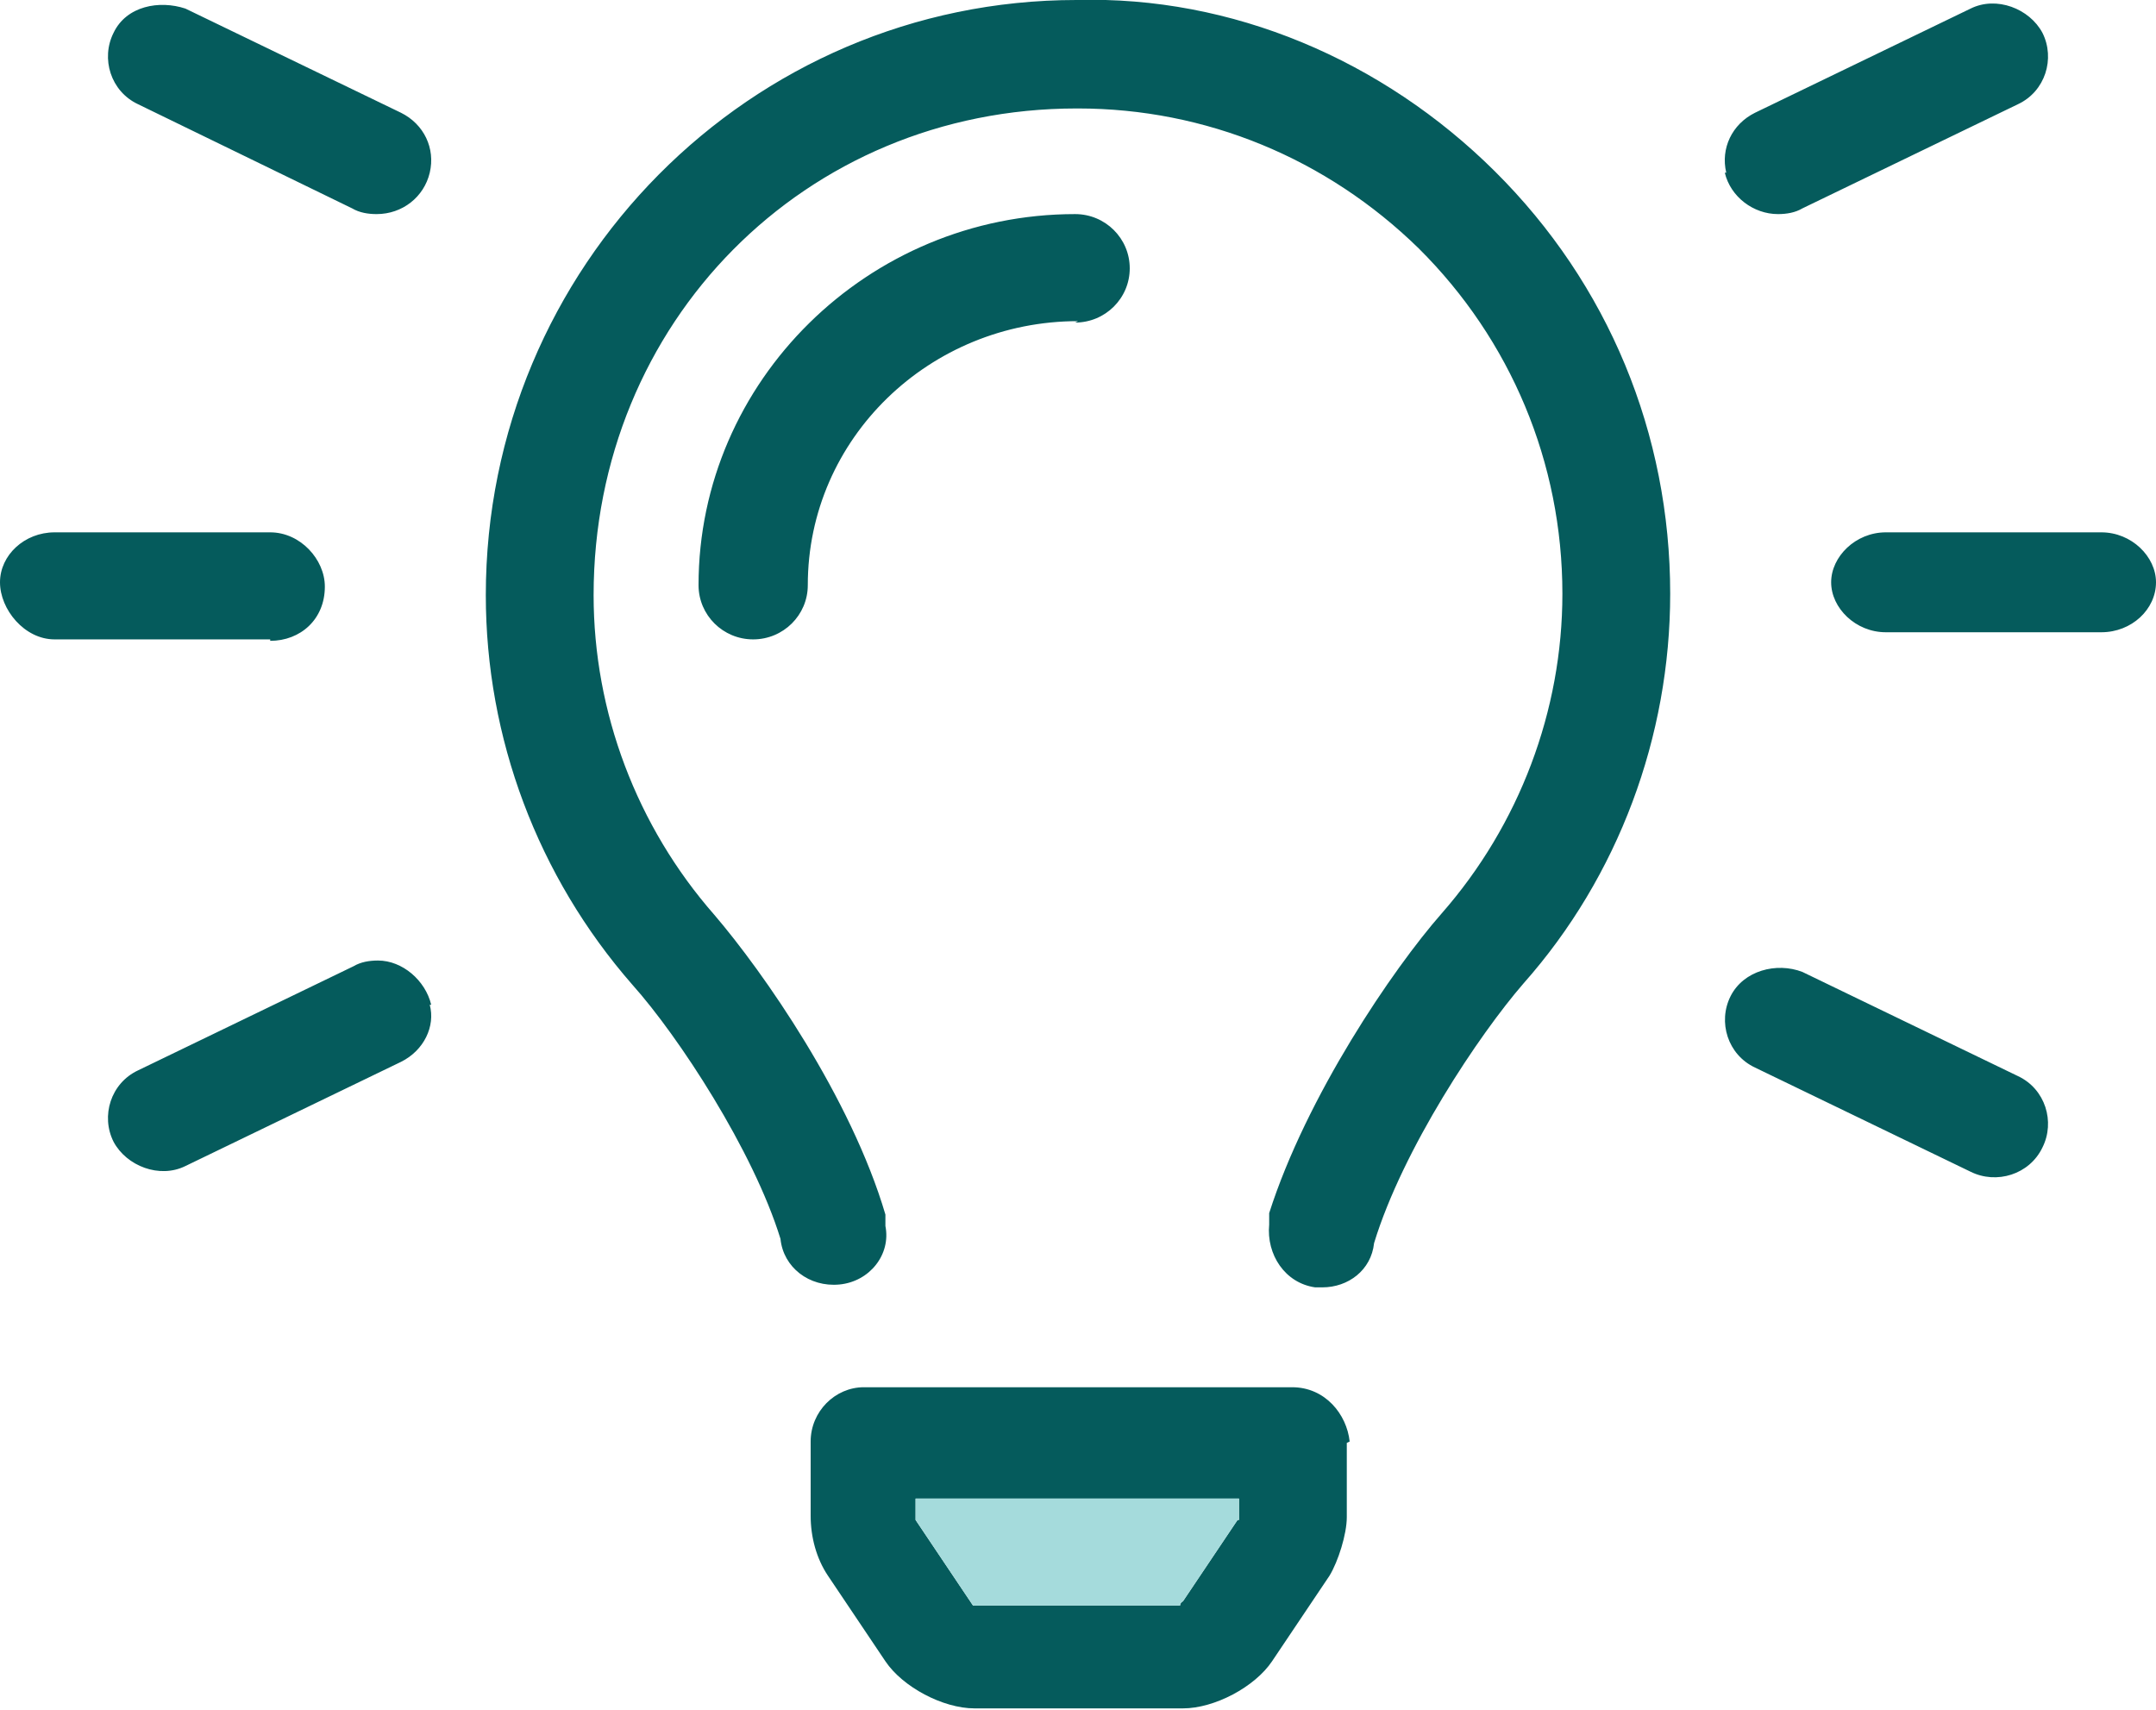 <svg width="58" height="46" viewBox="0 0 58 46" fill="none" xmlns="http://www.w3.org/2000/svg">
<g id="Layer_1" clip-path="url(#clip0_1202_2041)">
<path id="Vector" d="M7.269 17.202H1.469C0.657 17.202 0 16.396 0 15.666C0 14.937 0.657 14.322 1.469 14.322H7.269C8.081 14.322 8.739 15.052 8.739 15.782C8.739 16.665 8.081 17.241 7.269 17.241V17.202ZM11.561 27.032C11.716 27.608 11.407 28.261 10.788 28.568L4.988 31.371C4.292 31.716 3.403 31.371 3.055 30.718C2.707 30.027 2.977 29.144 3.712 28.798L9.512 25.995C9.705 25.88 9.937 25.842 10.169 25.842C10.827 25.842 11.445 26.379 11.6 27.032H11.561ZM11.561 4.646C11.407 5.299 10.827 5.76 10.131 5.76C9.899 5.76 9.667 5.721 9.473 5.606L3.712 2.803C2.977 2.458 2.707 1.575 3.055 0.883C3.403 0.154 4.292 0 4.988 0.231L10.788 3.034C11.407 3.341 11.716 3.994 11.561 4.646ZM40.213 4.608C43.268 7.641 44.931 11.673 44.931 15.974C44.931 19.813 43.539 23.576 40.987 26.456C39.788 27.838 37.739 30.91 36.965 33.444C36.888 34.174 36.269 34.635 35.573 34.635C35.496 34.635 35.419 34.635 35.38 34.635C34.568 34.52 34.065 33.752 34.143 32.945V32.638C35.148 29.489 37.468 26.072 38.783 24.575C40.871 22.194 42.031 19.122 42.031 15.974C42.031 12.441 40.639 9.139 38.164 6.681C35.689 4.262 32.441 2.918 29 2.918H28.961C21.653 2.918 15.969 8.678 15.969 16.012C15.969 19.161 17.129 22.232 19.217 24.613C20.532 26.149 22.891 29.528 23.819 32.676V32.984C23.973 33.752 23.393 34.481 22.581 34.558C21.769 34.635 21.073 34.097 20.996 33.329C20.261 30.948 18.251 27.877 17.013 26.494C14.461 23.576 13.069 19.852 13.069 16.012C13.069 7.181 20.184 0 28.961 0C33.137 -0.115 37.197 1.613 40.213 4.608ZM29 8.64C25.017 8.64 21.731 11.788 21.731 15.743C21.731 16.549 21.073 17.202 20.261 17.202C19.449 17.202 18.792 16.549 18.792 15.743C18.792 10.252 23.355 5.76 28.923 5.76C29.735 5.76 30.392 6.413 30.392 7.219C30.392 8.025 29.735 8.678 28.923 8.678L29 8.64ZM36.231 38.82V40.817C36.231 41.277 35.999 42.007 35.767 42.391L34.22 44.695C33.756 45.386 32.673 45.962 31.823 45.962H26.216C25.365 45.962 24.283 45.386 23.819 44.695L22.272 42.391C21.963 41.93 21.808 41.354 21.808 40.778V38.782C21.808 37.975 22.465 37.322 23.239 37.322H34.761C35.651 37.322 36.231 38.052 36.308 38.782L36.231 38.82ZM33.331 40.893C33.331 40.893 33.331 40.817 33.331 40.778V40.318H24.631V40.893L26.177 43.197C26.177 43.197 26.255 43.197 26.293 43.197H31.745C31.745 43.197 31.745 43.12 31.823 43.082L33.292 40.893H33.331ZM54.945 30.872C54.597 31.601 53.708 31.87 53.012 31.524L47.212 28.721C46.477 28.376 46.207 27.493 46.555 26.802C46.903 26.11 47.792 25.88 48.488 26.149L54.288 28.952C55.023 29.297 55.293 30.181 54.945 30.872ZM46.439 4.646C46.284 3.994 46.593 3.341 47.212 3.034L53.012 0.231C53.708 -0.115 54.597 0.231 54.945 0.883C55.293 1.575 55.023 2.458 54.288 2.803L48.488 5.606C48.295 5.721 48.063 5.76 47.831 5.76C47.173 5.76 46.555 5.299 46.4 4.646H46.439ZM58 15.666C58 16.396 57.343 17.01 56.531 17.01H50.731C49.919 17.01 49.261 16.358 49.261 15.666C49.261 14.975 49.919 14.322 50.731 14.322H56.531C57.343 14.322 58 14.975 58 15.666Z" fill="#055B5C"/>
<path id="Vector_2" d="M33.331 40.893C33.331 40.893 33.331 40.816 33.331 40.778V40.317H24.631V40.893L26.177 43.197C26.177 43.197 26.255 43.197 26.293 43.197H31.745C31.745 43.197 31.745 43.12 31.823 43.082L33.292 40.893H33.331Z" fill="#A5DBDC"/>
</g>
<defs>
<clipPath id="clip0_1202_2041">
<rect width="58" height="46" fill="white"/>
</clipPath>
</defs>
</svg>
